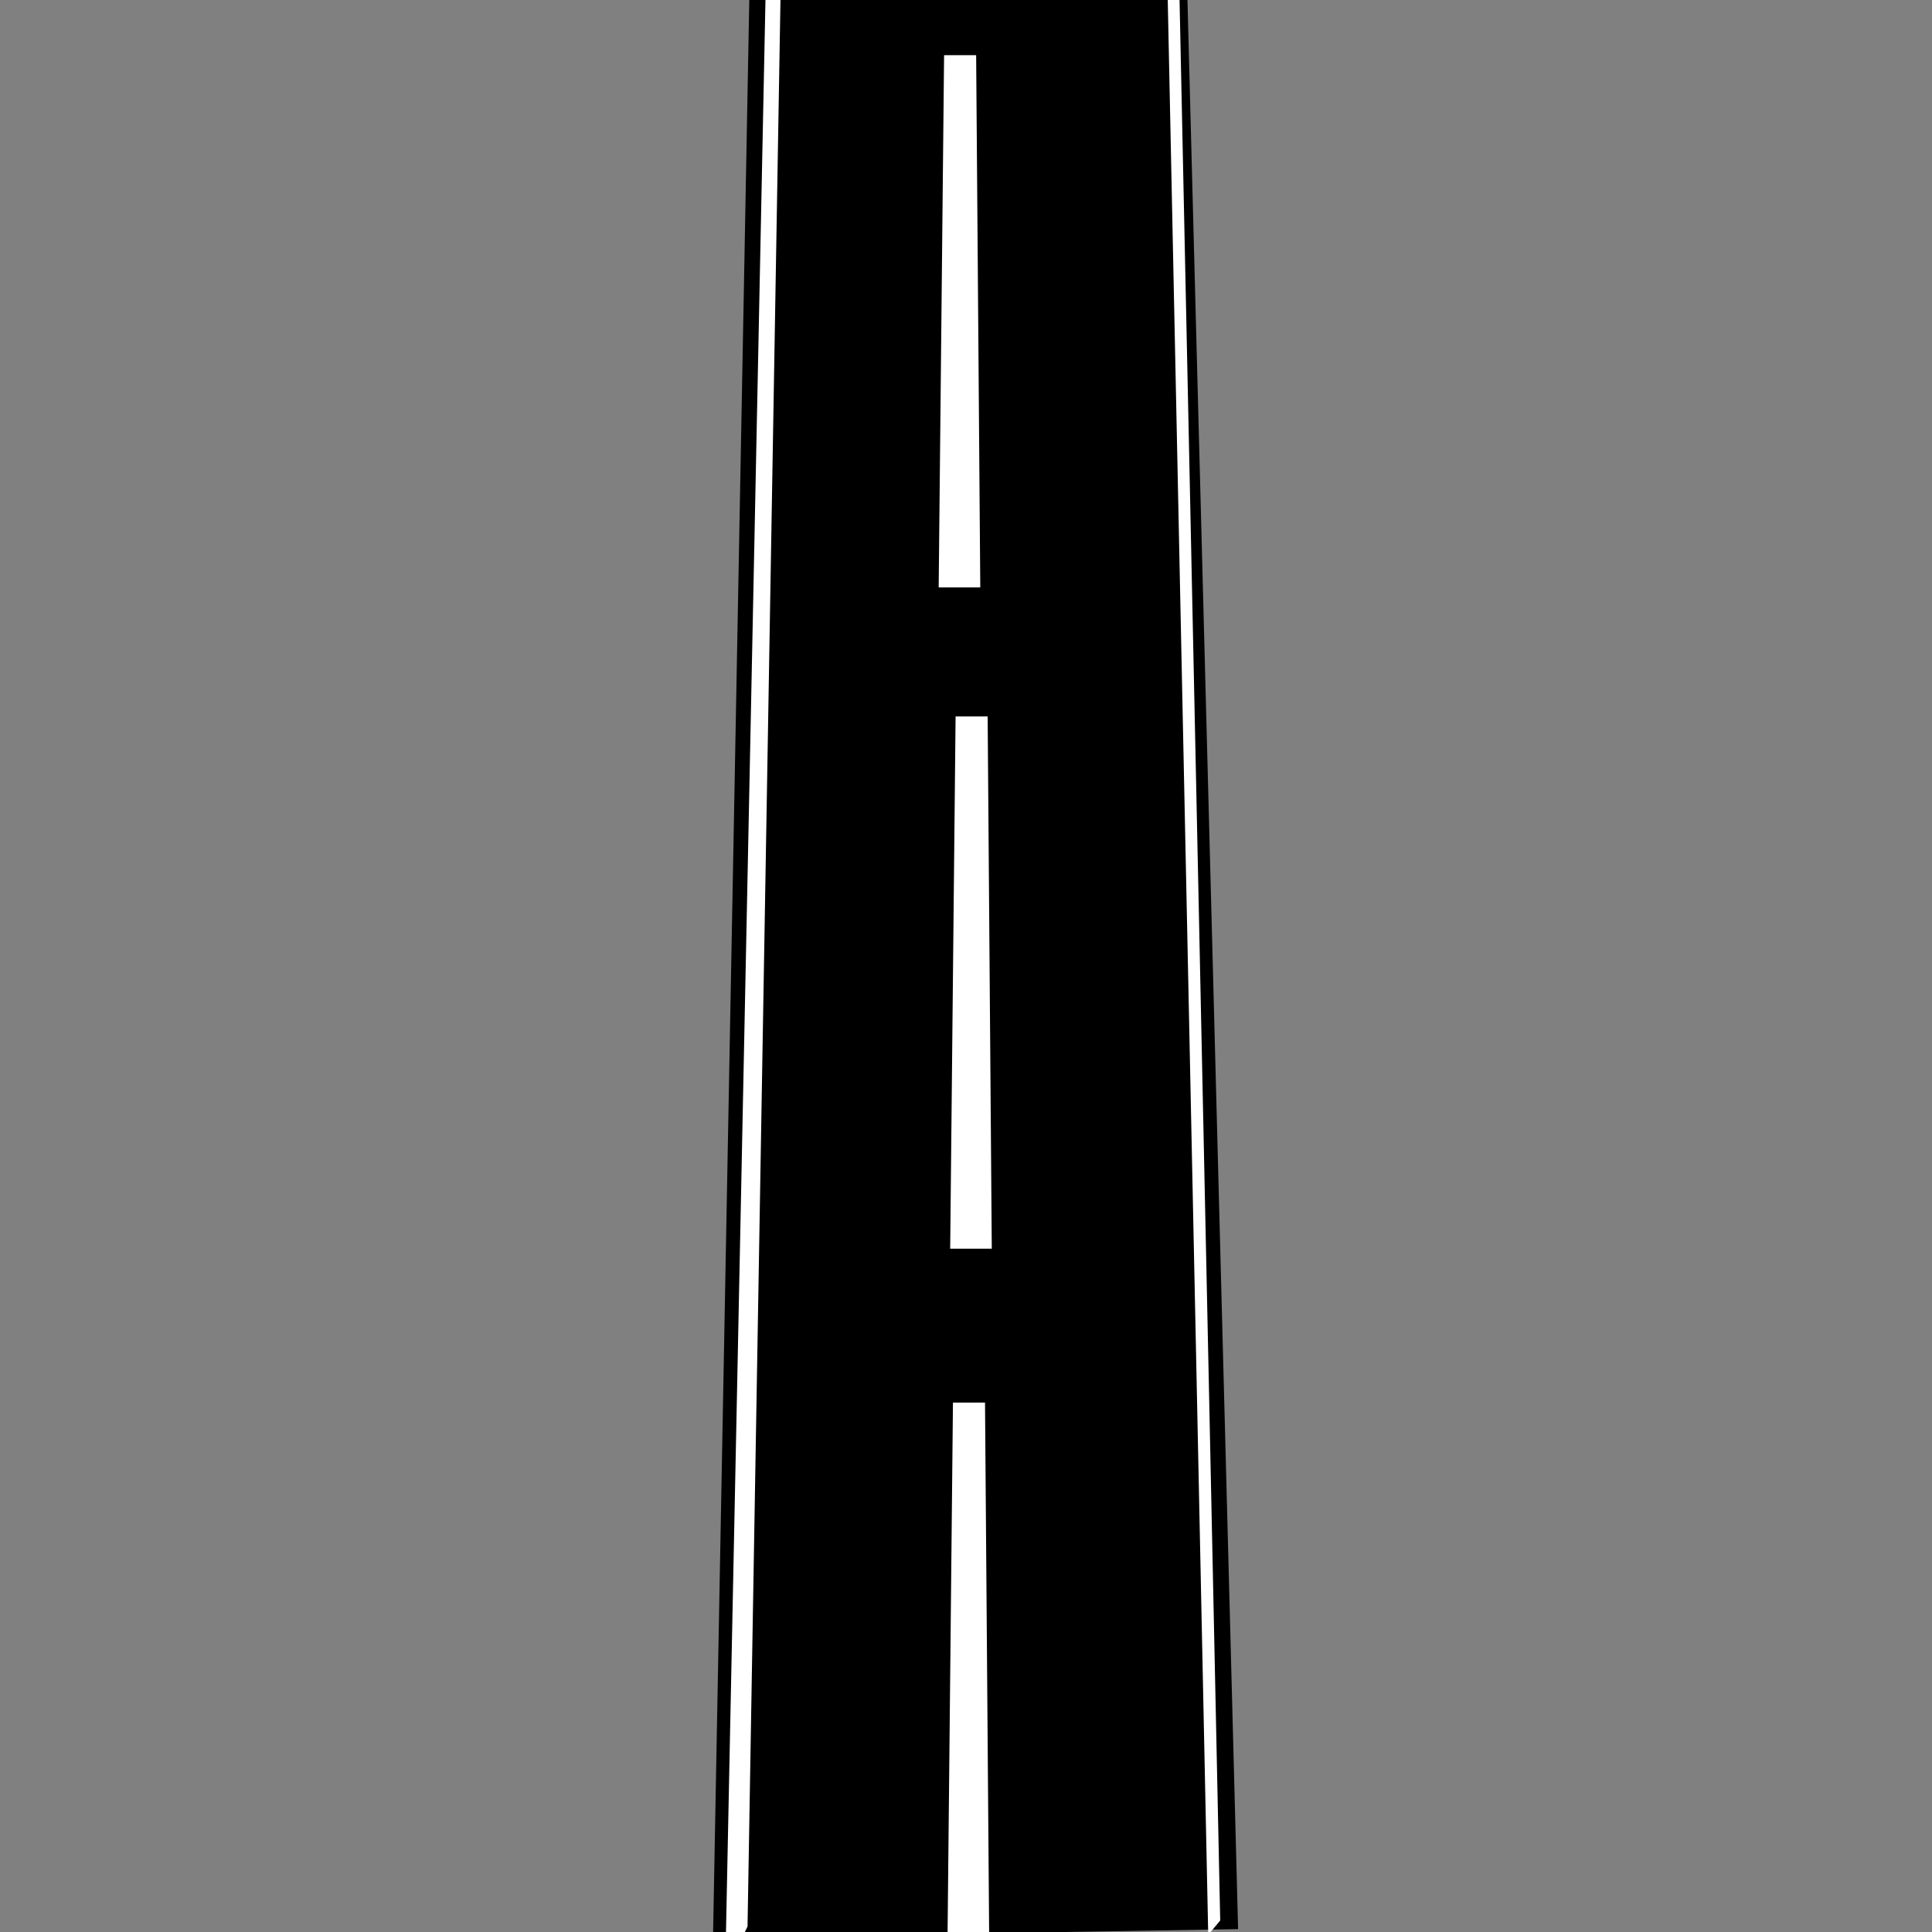 <?xml version="1.0"?><svg width="64" height="64" xmlns="http://www.w3.org/2000/svg">
 <rect width="100%" height="100%" fill="#808080" stroke="none"/>
 <title>street straight road</title>

 <g>
  <title>Layer 1</title>
  <g id="layer1">
   <g id="g3327">
    <path id="rect3179" d="m24.821,-0.003l14.515,0l1.678,63.908l-17.395,0.286l1.202,-64.194z" stroke-miterlimit="4" stroke-linejoin="round" stroke-linecap="round" stroke-width="4" fill="#000000"/>
    <path id="path3175" d="m25.855,-0.003l-0.498,0l-1.335,65.336l0.741,-1.515l1.091,-63.821z" stroke-miterlimit="4" stroke-linejoin="round" stroke-linecap="round" stroke-width="4" fill="#ffffff"/>
    <path id="path3170" d="m39.074,-0.003l-0.391,0l1.341,64.098l0.397,-0.476l-1.347,-63.622z" stroke-miterlimit="4" stroke-linejoin="round" stroke-linecap="round" stroke-width="4" fill="#ffffff"/>
    <g id="g3320">
     <path d="m32.63,46.463l-1.062,0l-0.179,17.632l1.378,0l-0.137,-17.632z" id="path3318" stroke-miterlimit="4" stroke-linejoin="round" stroke-linecap="round" stroke-width="4" fill="#ffffff"/>
     <path id="svg_1" d="m32.717,23.733l-1.062,0l-0.179,17.632l1.378,0l-0.137,-17.632z" stroke-miterlimit="4" stroke-linejoin="round" stroke-linecap="round" stroke-width="4" fill="#ffffff"/>
     <path id="svg_2" d="m32.336,1.828l-1.062,0l-0.179,17.632l1.378,0l-0.137,-17.632z" stroke-miterlimit="4" stroke-linejoin="round" stroke-linecap="round" stroke-width="4" fill="#ffffff"/>
    </g>
   </g>
  </g>
 </g>
</svg>